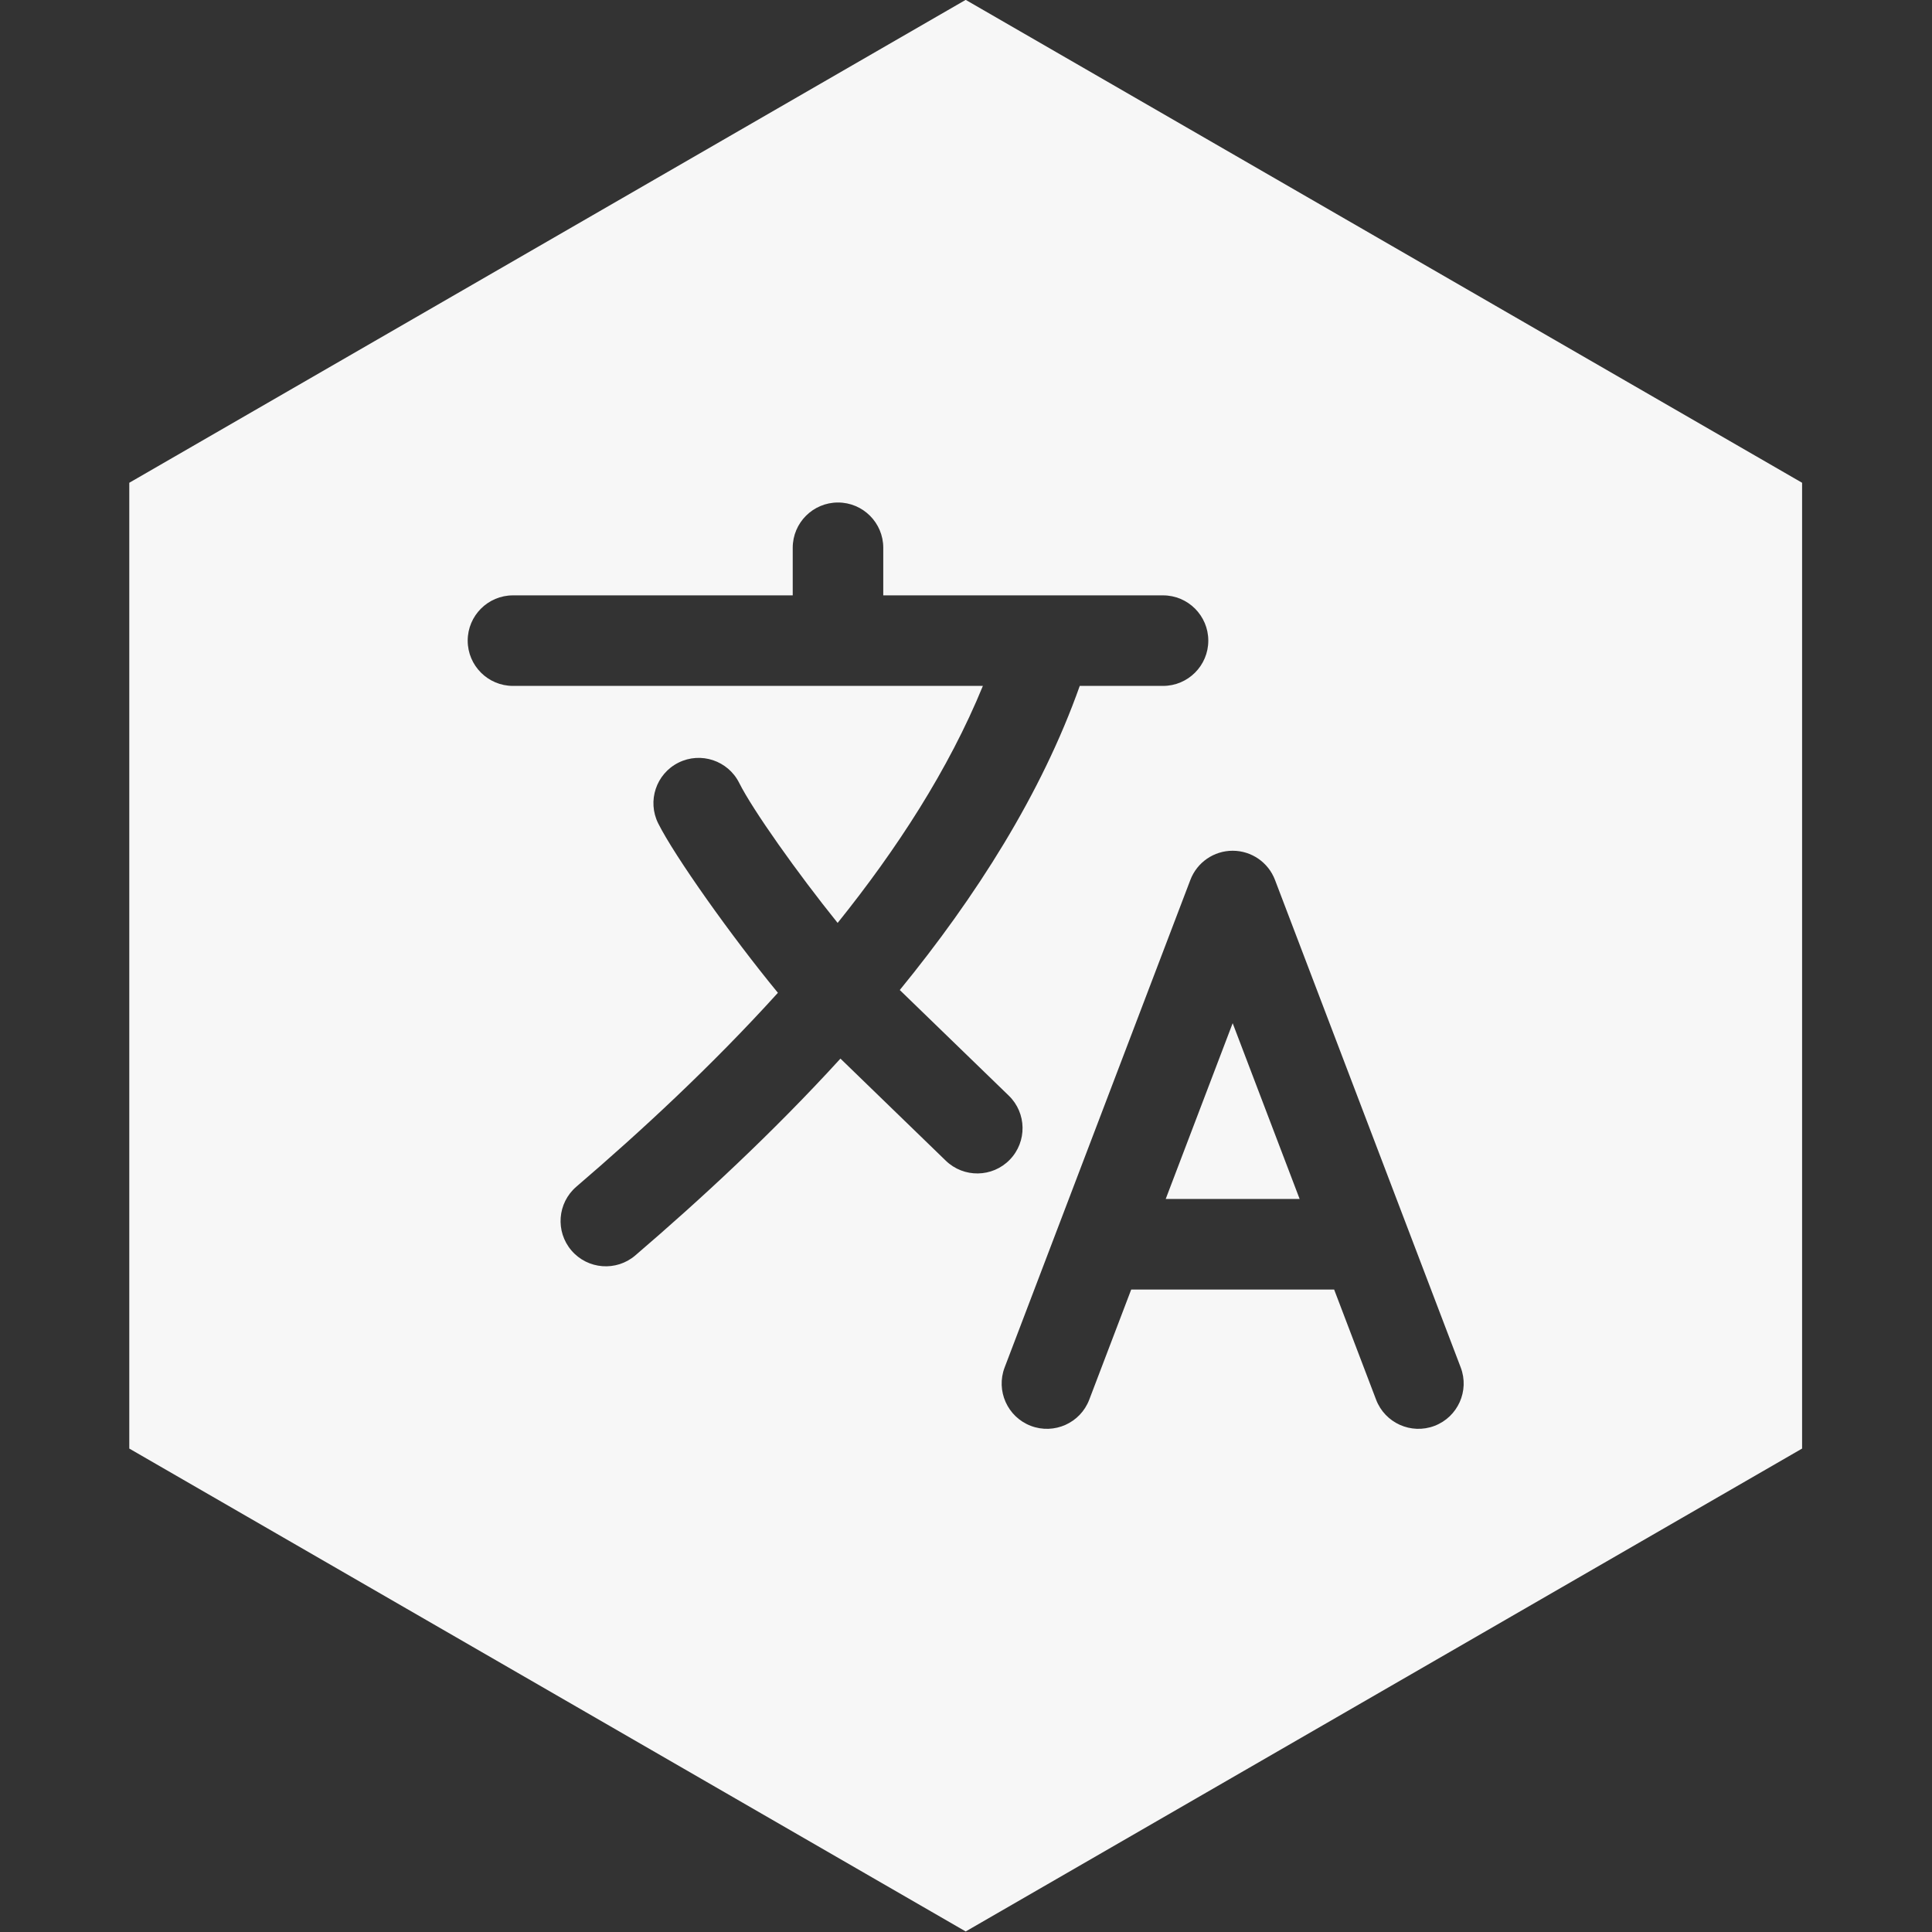 <?xml version="1.0" encoding="UTF-8" standalone="no"?>
<!DOCTYPE svg PUBLIC "-//W3C//DTD SVG 1.1//EN" "http://www.w3.org/Graphics/SVG/1.1/DTD/svg11.dtd">
<svg width="100%" height="100%" viewBox="0 0 512 512" version="1.1" xmlns="http://www.w3.org/2000/svg" xmlns:xlink="http://www.w3.org/1999/xlink" xml:space="preserve" xmlns:serif="http://www.serif.com/" style="fill-rule:evenodd;clip-rule:evenodd;stroke-linejoin:round;stroke-miterlimit:2;">
    <rect x="0" y="0" width="512" height="512" fill="#333333" stroke="none"/>
    <g transform="matrix(1.816,0,0,1.816,-136.778,-166.552)">
        <path d="M216.242,91.694L338.299,162.164L338.299,303.104L216.242,373.573L94.185,303.104L94.185,162.164L216.242,91.694ZM191.001,178.596L150.176,178.596C146.53,178.596 143.57,181.556 143.57,185.202C143.57,188.848 146.53,191.809 150.176,191.809L218.751,191.809C213.746,204.033 206.167,215.675 197.555,226.396C191.715,219.15 185.163,209.91 183.189,205.963C181.558,202.702 177.587,201.378 174.326,203.009C171.064,204.64 169.74,208.611 171.371,211.873C173.746,216.622 182.017,228.31 188.839,236.594C179.11,247.339 168.734,256.909 159.429,264.885C156.66,267.258 156.339,271.432 158.712,274.201C161.085,276.969 165.259,277.29 168.028,274.918C177.502,266.797 188.032,257.083 197.966,246.197L213.338,261.094C215.957,263.631 220.143,263.566 222.68,260.947C225.218,258.329 225.152,254.143 222.533,251.605L206.624,236.188C217.715,222.61 227.296,207.585 232.887,191.809L245.039,191.809C248.686,191.809 251.646,188.848 251.646,185.202C251.646,181.556 248.686,178.596 245.039,178.596L228.23,178.596C228.143,178.594 228.056,178.594 227.969,178.596L204.214,178.596L204.214,171.65C204.214,168.004 201.254,165.044 197.608,165.044C193.962,165.044 191.001,168.004 191.001,171.65L191.001,178.596ZM229.625,271.056L221.926,291.265C220.628,294.673 222.34,298.493 225.748,299.791C229.155,301.089 232.975,299.377 234.273,295.969L240.397,279.896L270.01,279.896L276.133,295.969C277.431,299.377 281.252,301.089 284.659,299.791C288.066,298.493 289.779,294.673 288.481,291.265L280.782,271.056C280.754,270.979 280.725,270.902 280.694,270.826L261.377,220.118C260.401,217.556 257.945,215.863 255.203,215.863C252.462,215.863 250.005,217.556 249.03,220.118L229.713,270.826C229.682,270.902 229.653,270.979 229.625,271.056ZM264.976,266.683L245.43,266.683L255.203,241.028L264.976,266.683Z" style="fill:rgb(247,247,247);"/>
    </g>
</svg>
